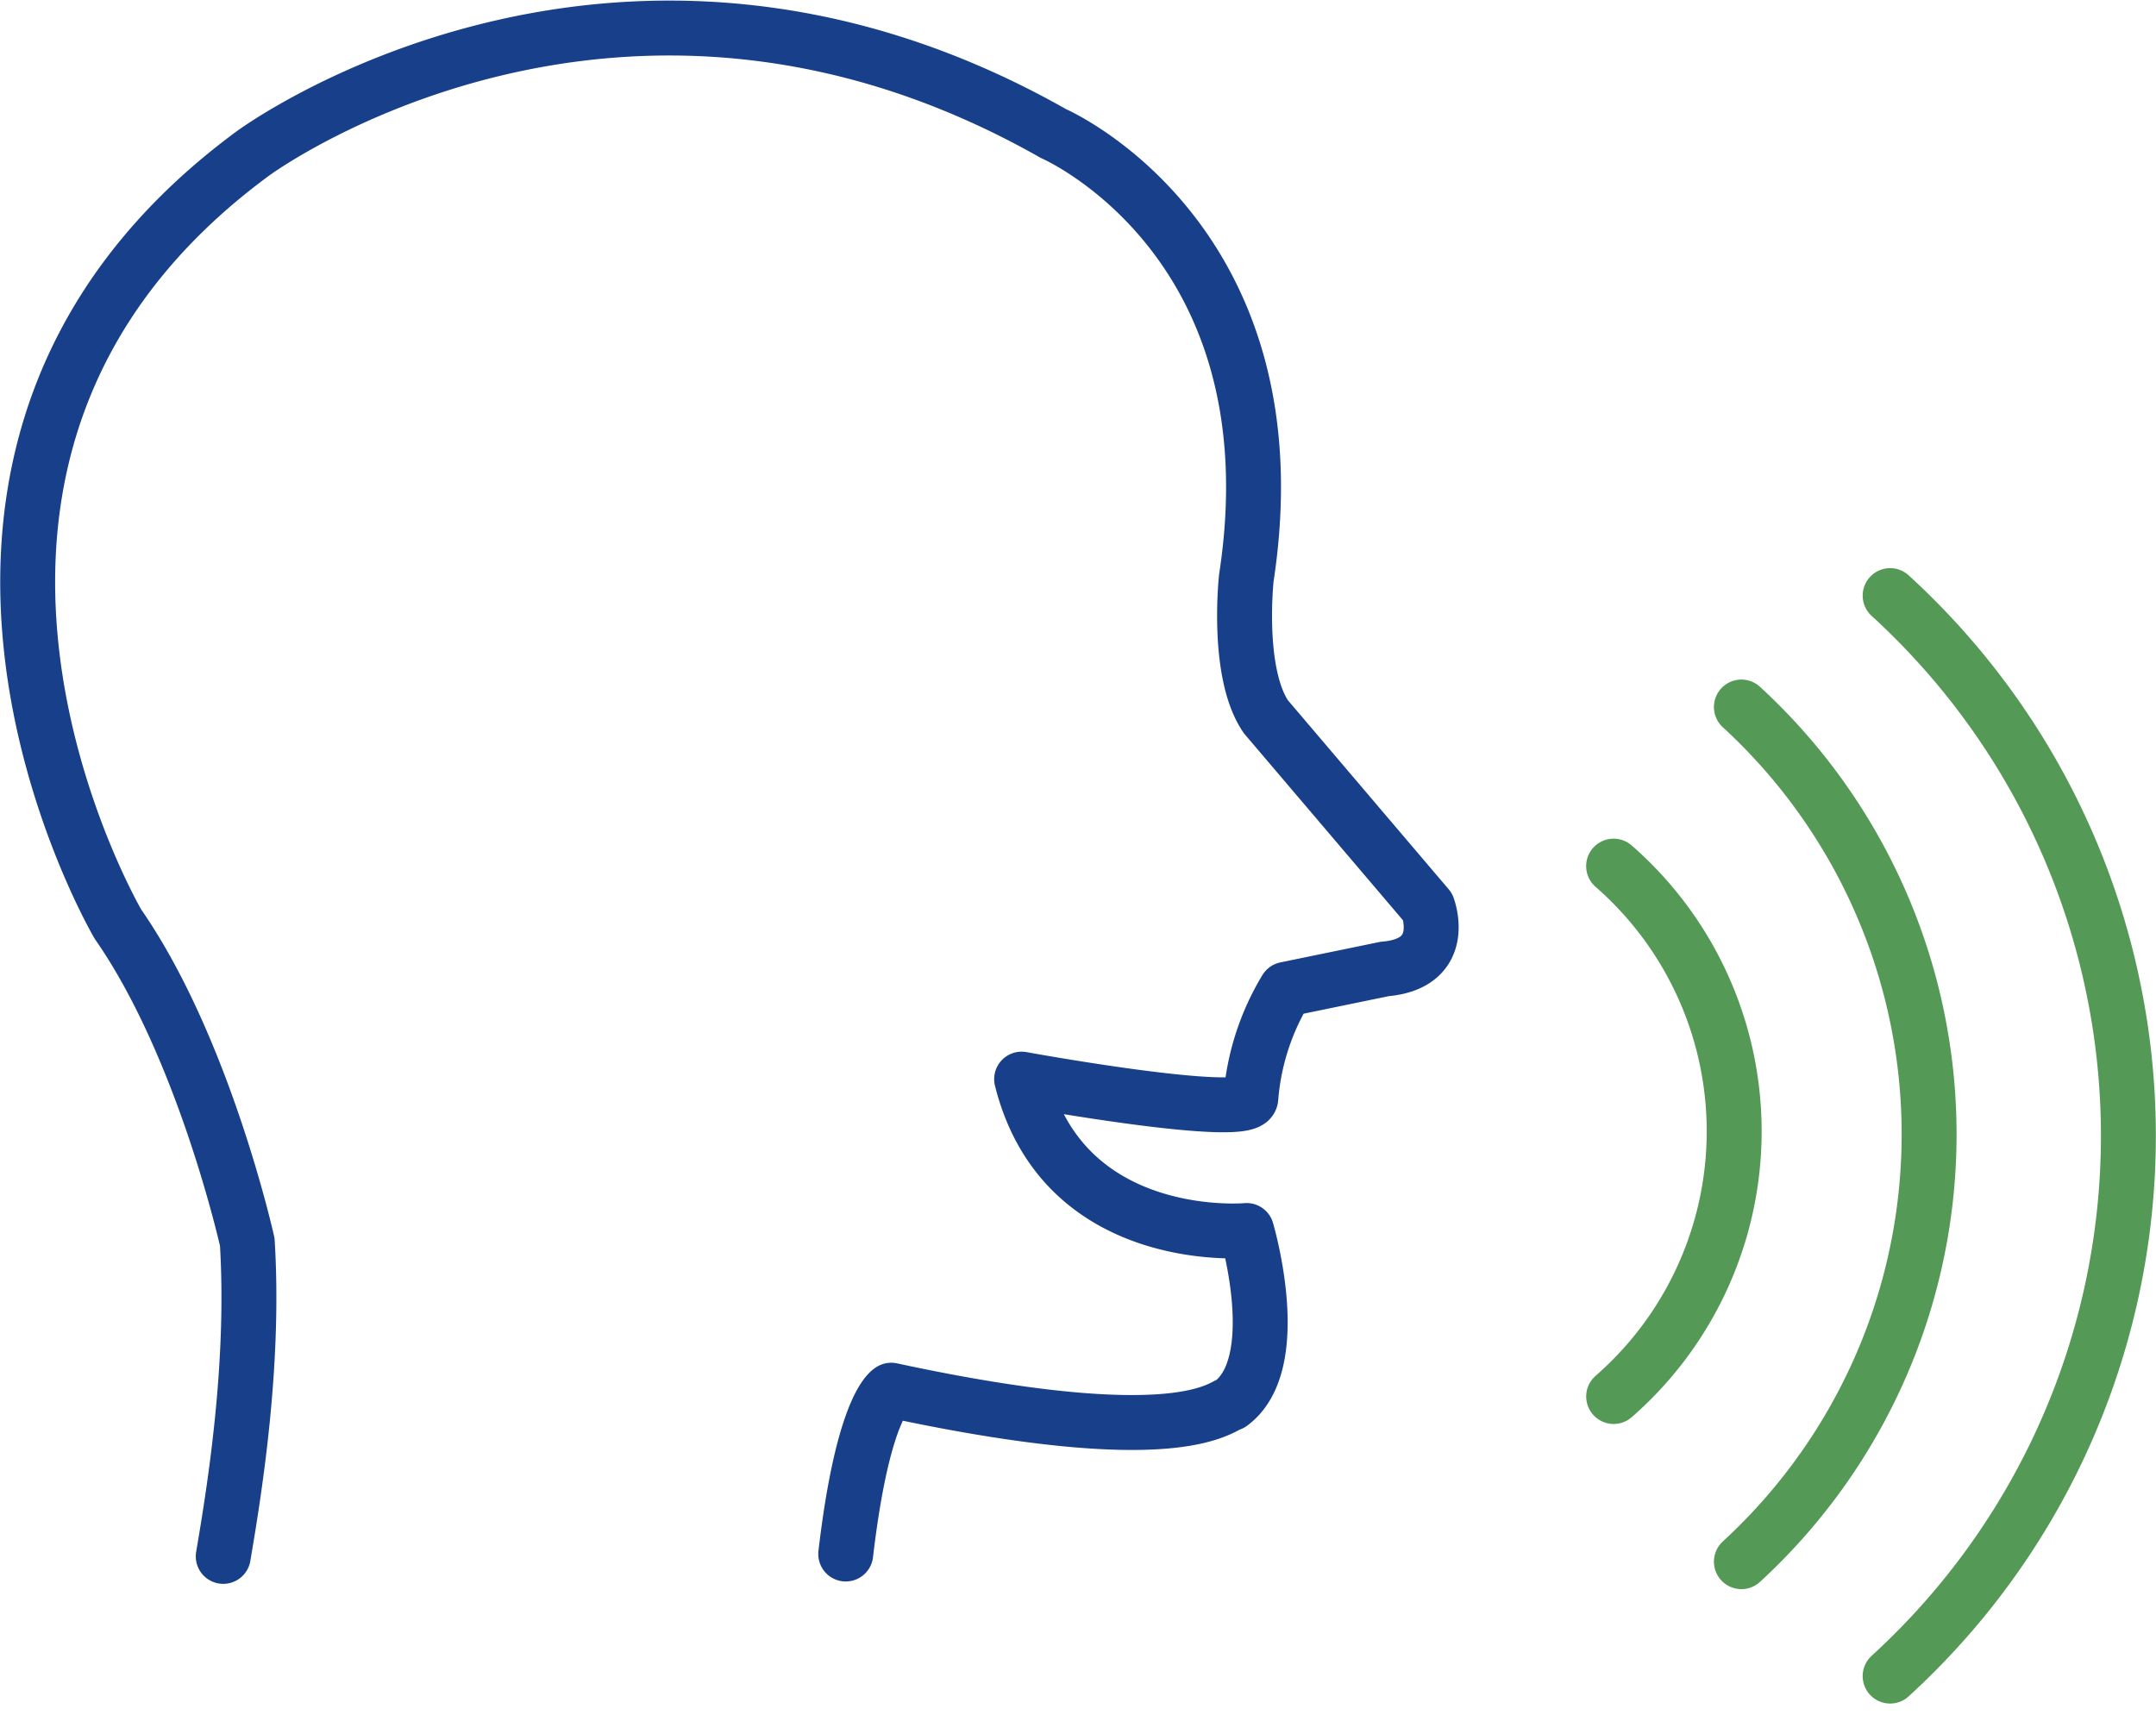 <svg xmlns="http://www.w3.org/2000/svg" width="157.025" height="124.923" viewBox="0 0 157.025 124.923"><defs><style>.a,.b{fill:none;stroke-linecap:round;stroke-linejoin:round;stroke-width:4px;}.a{stroke:#183f89;}.b{stroke:#549955;}</style></defs><g transform="translate(76.129 -915.374)"><g transform="translate(-74.112 917.42)"><path class="a" d="M-59.87,1028.749c.932-5.44,2.281-14.282,1.75-22.9,0,0-3.137-14.131-9.419-23.158,0,0-20.019-34.146,9.815-56.129,0,0,26.4-19.569,58.328-1.455,0,0,17.808,7.706,14.041,32.356,0,0-.763,6.9,1.418,10.117l11.793,13.866s1.568,4.119-3.141,4.513l-7.19,1.481a18.049,18.049,0,0,0-2.555,7.923c-.111,1.649-16.692-1.38-16.692-1.38,3.062,12.252,16.386,11.027,16.386,11.027s2.861,9.64-1.15,12.611c-.788.2-3.736,3.539-24.733-.978,0,0-2.028.962-3.314,11.933" transform="translate(74.112 -917.42)"/></g><g transform="translate(41.393 958.76)"><g transform="translate(0 19.707)"><path class="b" d="M-11.411,950.559a25.792,25.792,0,0,1,2.457,2.457,25.641,25.641,0,0,1-2.454,36.178" transform="translate(11.411 -950.559)"/></g><g transform="translate(9.307 8.117)"><path class="b" d="M-6.359,944.267q1.315,1.207,2.524,2.524a42.272,42.272,0,0,1-2.524,59.732" transform="translate(6.359 -944.267)"/></g><g transform="translate(20.14)"><path class="b" d="M-.478,939.861q1.78,1.627,3.406,3.408a53.3,53.3,0,0,1-3.406,75.3" transform="translate(0.478 -939.861)"/></g></g></g></svg>